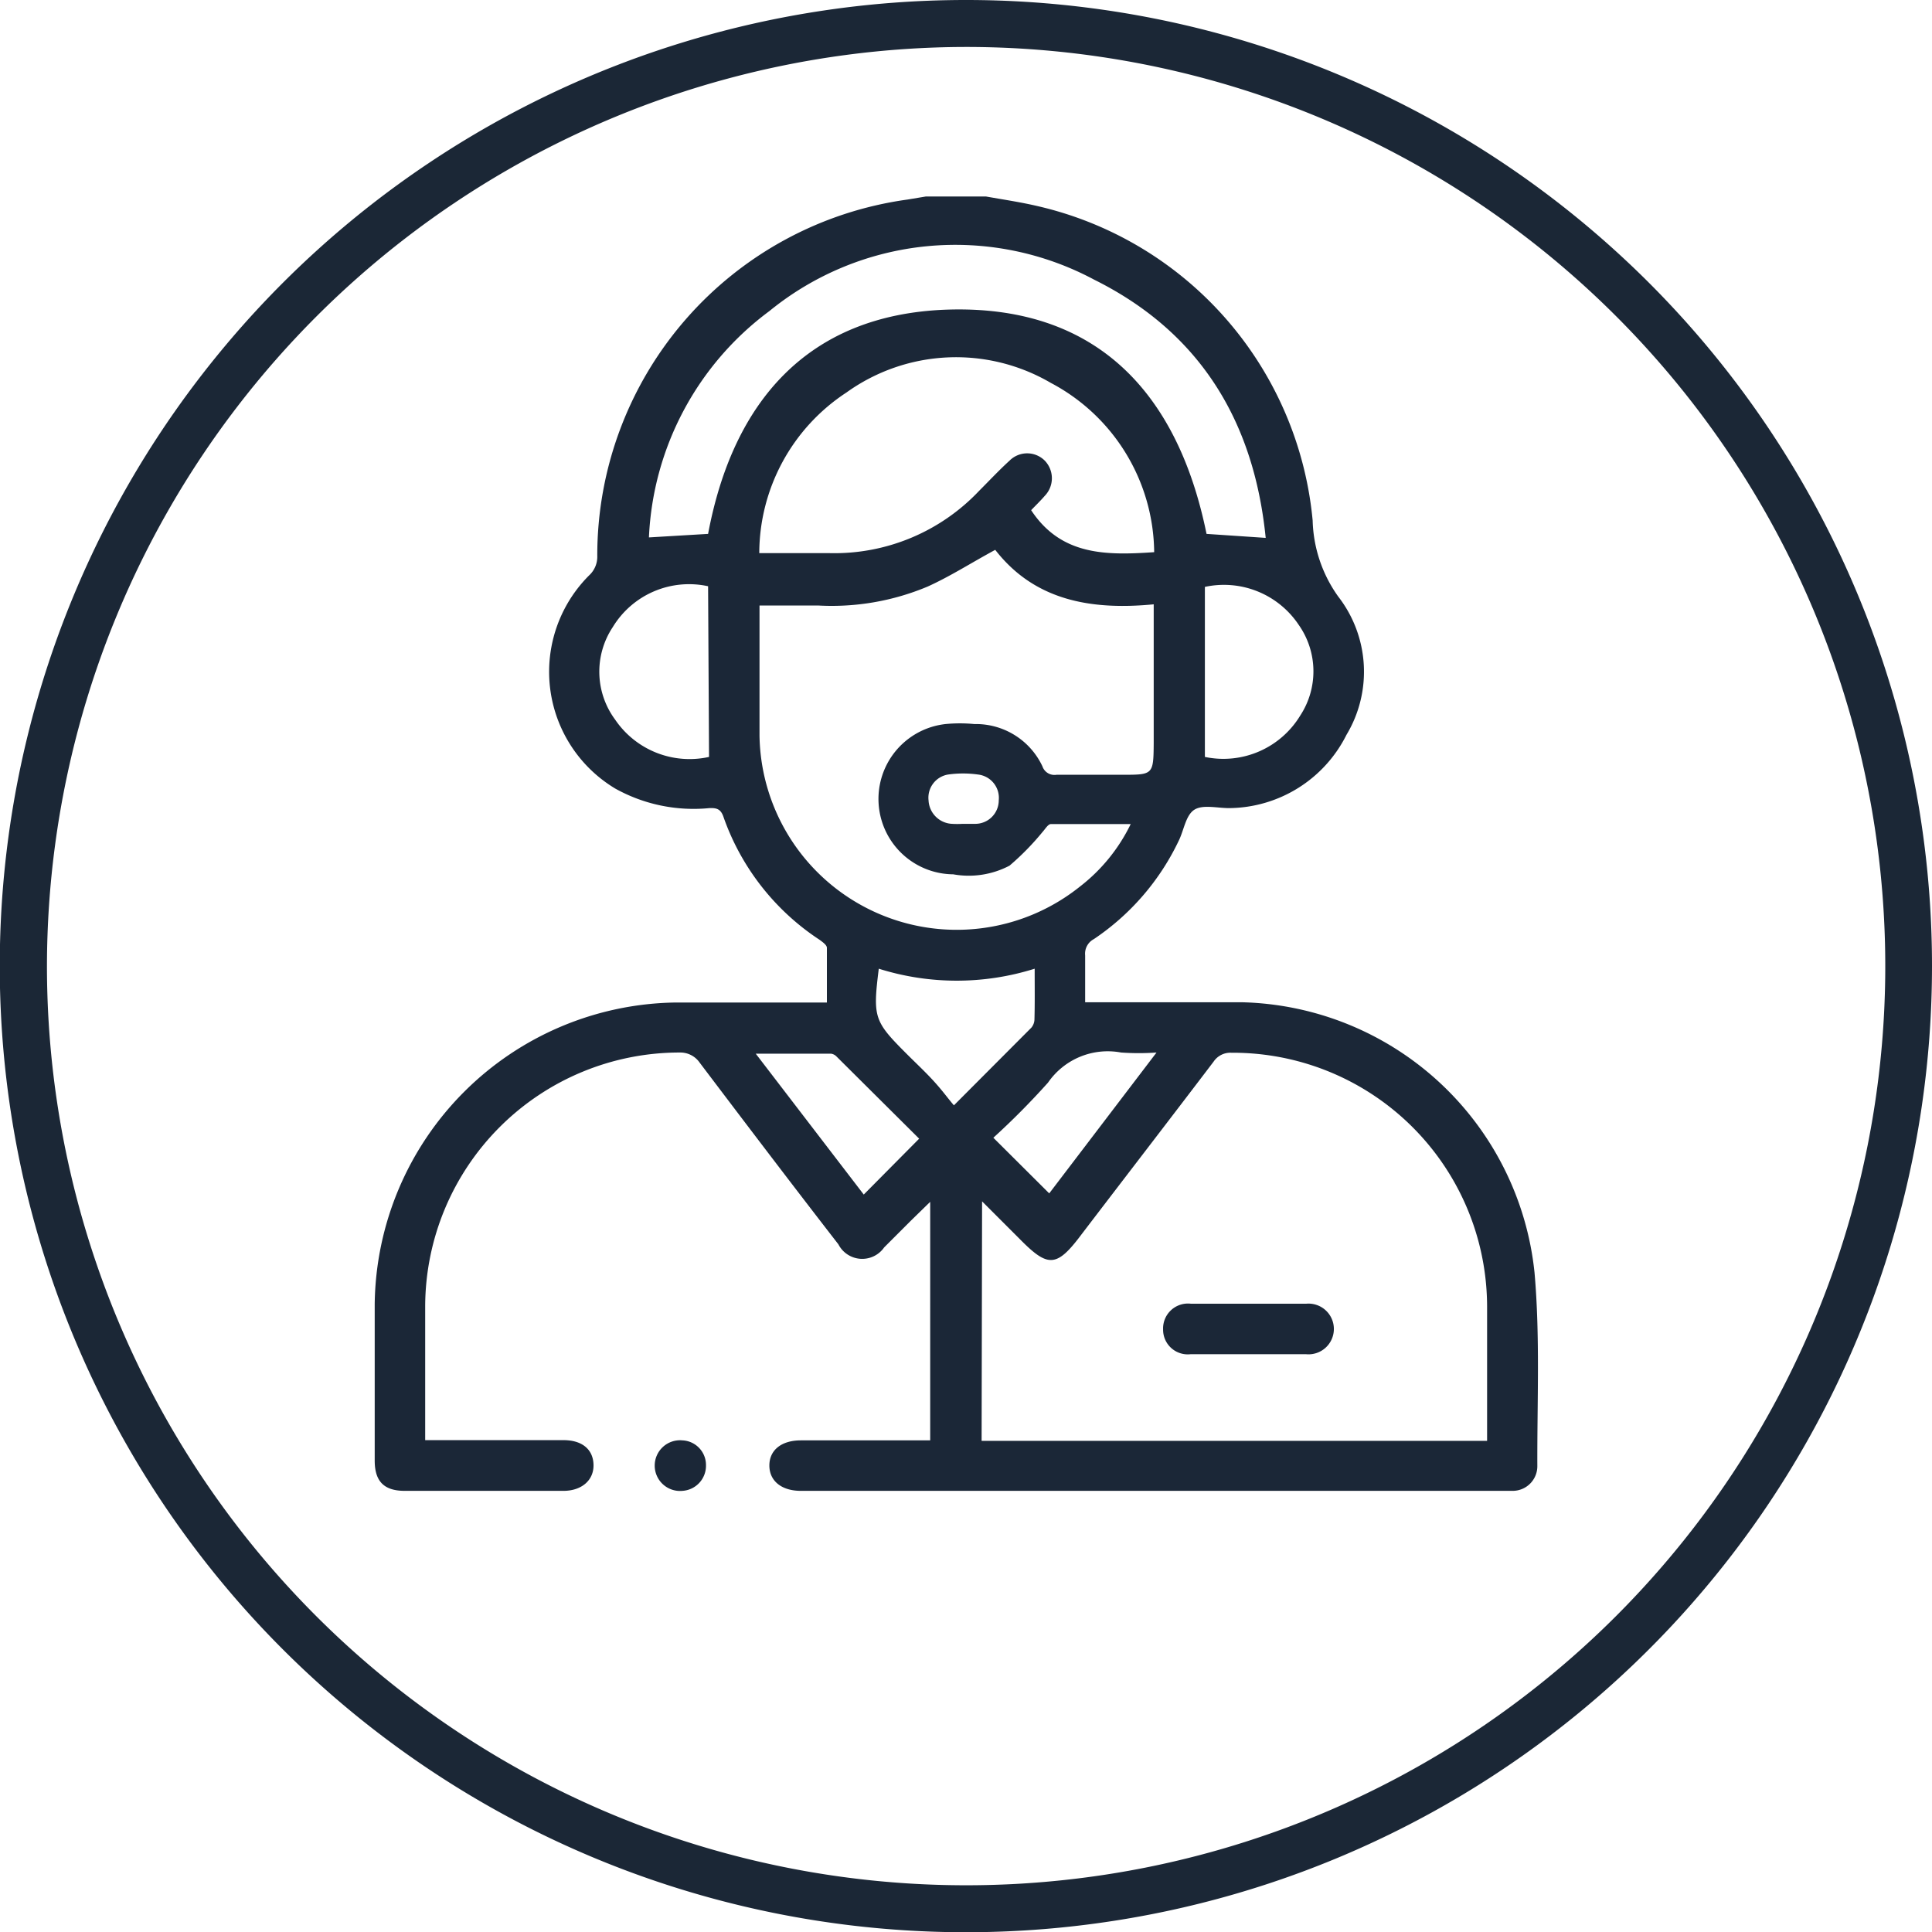 <svg xmlns="http://www.w3.org/2000/svg" viewBox="0 0 82.29 82.29"><defs><style>.cls-1{fill:#1b2736;}.cls-2{fill:#1b2737;}</style></defs><g id="Layer_2" data-name="Layer 2"><g id="_4" data-name="4"><path class="cls-1" d="M41.14,2A39.15,39.15,0,1,1,2,41.14,39.19,39.19,0,0,1,41.14,2m0-2A41.15,41.15,0,1,0,82.29,41.14,41.14,41.14,0,0,0,41.14,0Z"/><path class="cls-2" d="M42,8.37c.73.13,1.48.24,2.2.41A15.19,15.19,0,0,1,55.91,22.17,5.82,5.82,0,0,0,57,25.41a5.22,5.22,0,0,1,.35,5.89,5.64,5.64,0,0,1-5,3.12c-.51,0-1.12-.16-1.48.07s-.44.85-.65,1.29A10.46,10.46,0,0,1,46.59,40a.7.7,0,0,0-.37.69c0,.64,0,1.29,0,2h.62c2,0,4.06,0,6.08,0A12.84,12.84,0,0,1,65.36,54.2c.24,2.73.11,5.49.12,8.23a1.05,1.05,0,0,1-1.06,1.07H34.11c-.82,0-1.34-.42-1.34-1.08s.52-1.07,1.34-1.07h5.51V51.19l-.82.8-1.14,1.14A1.14,1.14,0,0,1,35.71,53c-2-2.58-3.95-5.15-5.91-7.74a1,1,0,0,0-.84-.43,10.84,10.84,0,0,0-10.85,10.8c0,1.88,0,3.76,0,5.71H24c.8,0,1.27.4,1.28,1.06S24.76,63.5,24,63.5H17.24c-.88,0-1.28-.4-1.28-1.29,0-2.22,0-4.45,0-6.67A13,13,0,0,1,28.8,42.7c1.92,0,3.84,0,5.76,0h.66c0-.81,0-1.57,0-2.33,0-.12-.19-.25-.31-.34a10.35,10.35,0,0,1-4.1-5.25c-.12-.34-.31-.37-.6-.36a6.86,6.86,0,0,1-4-.83,5.8,5.8,0,0,1-1.12-9.08,1.08,1.08,0,0,0,.35-.84A15.3,15.3,0,0,1,38.65,8.5l.78-.13Zm-.19,53H63.34c0-1.93,0-3.83,0-5.73A10.83,10.83,0,0,0,52.45,44.84a.86.86,0,0,0-.76.38c-1.87,2.46-3.75,4.9-5.62,7.35C45,54,44.64,54,43.42,52.76l-1.59-1.59ZM48.16,35.1c-1.19,0-2.3,0-3.4,0-.12,0-.24.21-.35.33A11.2,11.2,0,0,1,43,36.87a3.73,3.73,0,0,1-2.4.37,3.21,3.21,0,0,1-.33-6.4,6.33,6.33,0,0,1,1.23,0,3.13,3.13,0,0,1,2.9,1.8A.54.54,0,0,0,45,33c.93,0,1.86,0,2.8,0,1.31,0,1.33,0,1.34-1.34,0-1.67,0-3.34,0-5v-.92c-2.69.26-5.08-.17-6.75-2.32-1,.54-1.9,1.12-2.87,1.56a10.55,10.55,0,0,1-4.68.81c-.82,0-1.64,0-2.49,0,0,1.9,0,3.73,0,5.55A8.4,8.4,0,0,0,46,37.76,7.48,7.48,0,0,0,48.16,35.1Zm1-11.58a8.24,8.24,0,0,0-4.4-7.21,8,8,0,0,0-8.71.41,8.2,8.2,0,0,0-3.71,6.84h3a8.48,8.48,0,0,0,6.36-2.65c.43-.43.85-.88,1.3-1.29a1.06,1.06,0,0,1,1.5,0,1.08,1.08,0,0,1,0,1.5c-.19.22-.39.41-.58.61C45.19,23.66,47.1,23.66,49.14,23.52Zm-19-.78c1.06-5.65,4.26-9.33,10.13-9.55,6.37-.23,9.87,3.5,11.1,9.55l2.52.17c-.5-5-2.82-8.77-7.31-11a12.53,12.53,0,0,0-13.83,1.34,12.7,12.7,0,0,0-5.13,9.64Zm0,2.23a3.8,3.8,0,0,0-4.06,1.74,3.43,3.43,0,0,0,.1,3.94,3.83,3.83,0,0,0,4,1.59Zm21.16,0v7.27a3.83,3.83,0,0,0,4.06-1.76,3.44,3.44,0,0,0-.06-3.86A3.83,3.83,0,0,0,51.31,25ZM44.07,41.26a11.06,11.06,0,0,1-6.64,0c-.26,2.09-.2,2.24,1.2,3.64.39.39.8.77,1.17,1.18s.54.66.83,1l3.3-3.31a.57.57,0,0,0,.13-.33C44.08,42.76,44.07,42.05,44.07,41.26ZM39.15,48.5,35.63,45a.4.4,0,0,0-.23-.12H32.19l4.6,6Zm5.54,2.33,4.57-6a10.68,10.68,0,0,1-1.51,0,3.09,3.09,0,0,0-3.11,1.28,32.32,32.32,0,0,1-2.33,2.35ZM41,35.09h.54a1,1,0,0,0,1-1,1,1,0,0,0-.88-1.1,4.57,4.57,0,0,0-1.28,0,1,1,0,0,0-.83,1.1,1.05,1.05,0,0,0,1,1A3.85,3.85,0,0,0,41,35.09Z"/><path class="cls-2" d="M30.07,62.41a1.07,1.07,0,0,1-1,1.09,1.08,1.08,0,1,1,0-2.15A1.05,1.05,0,0,1,30.07,62.41Z"/><path class="cls-2" d="M53.18,57.68H50.71a1.05,1.05,0,0,1-1.17-1.06,1.06,1.06,0,0,1,1.19-1.09h4.9a1.08,1.08,0,1,1,0,2.15Z"/></g></g></svg>